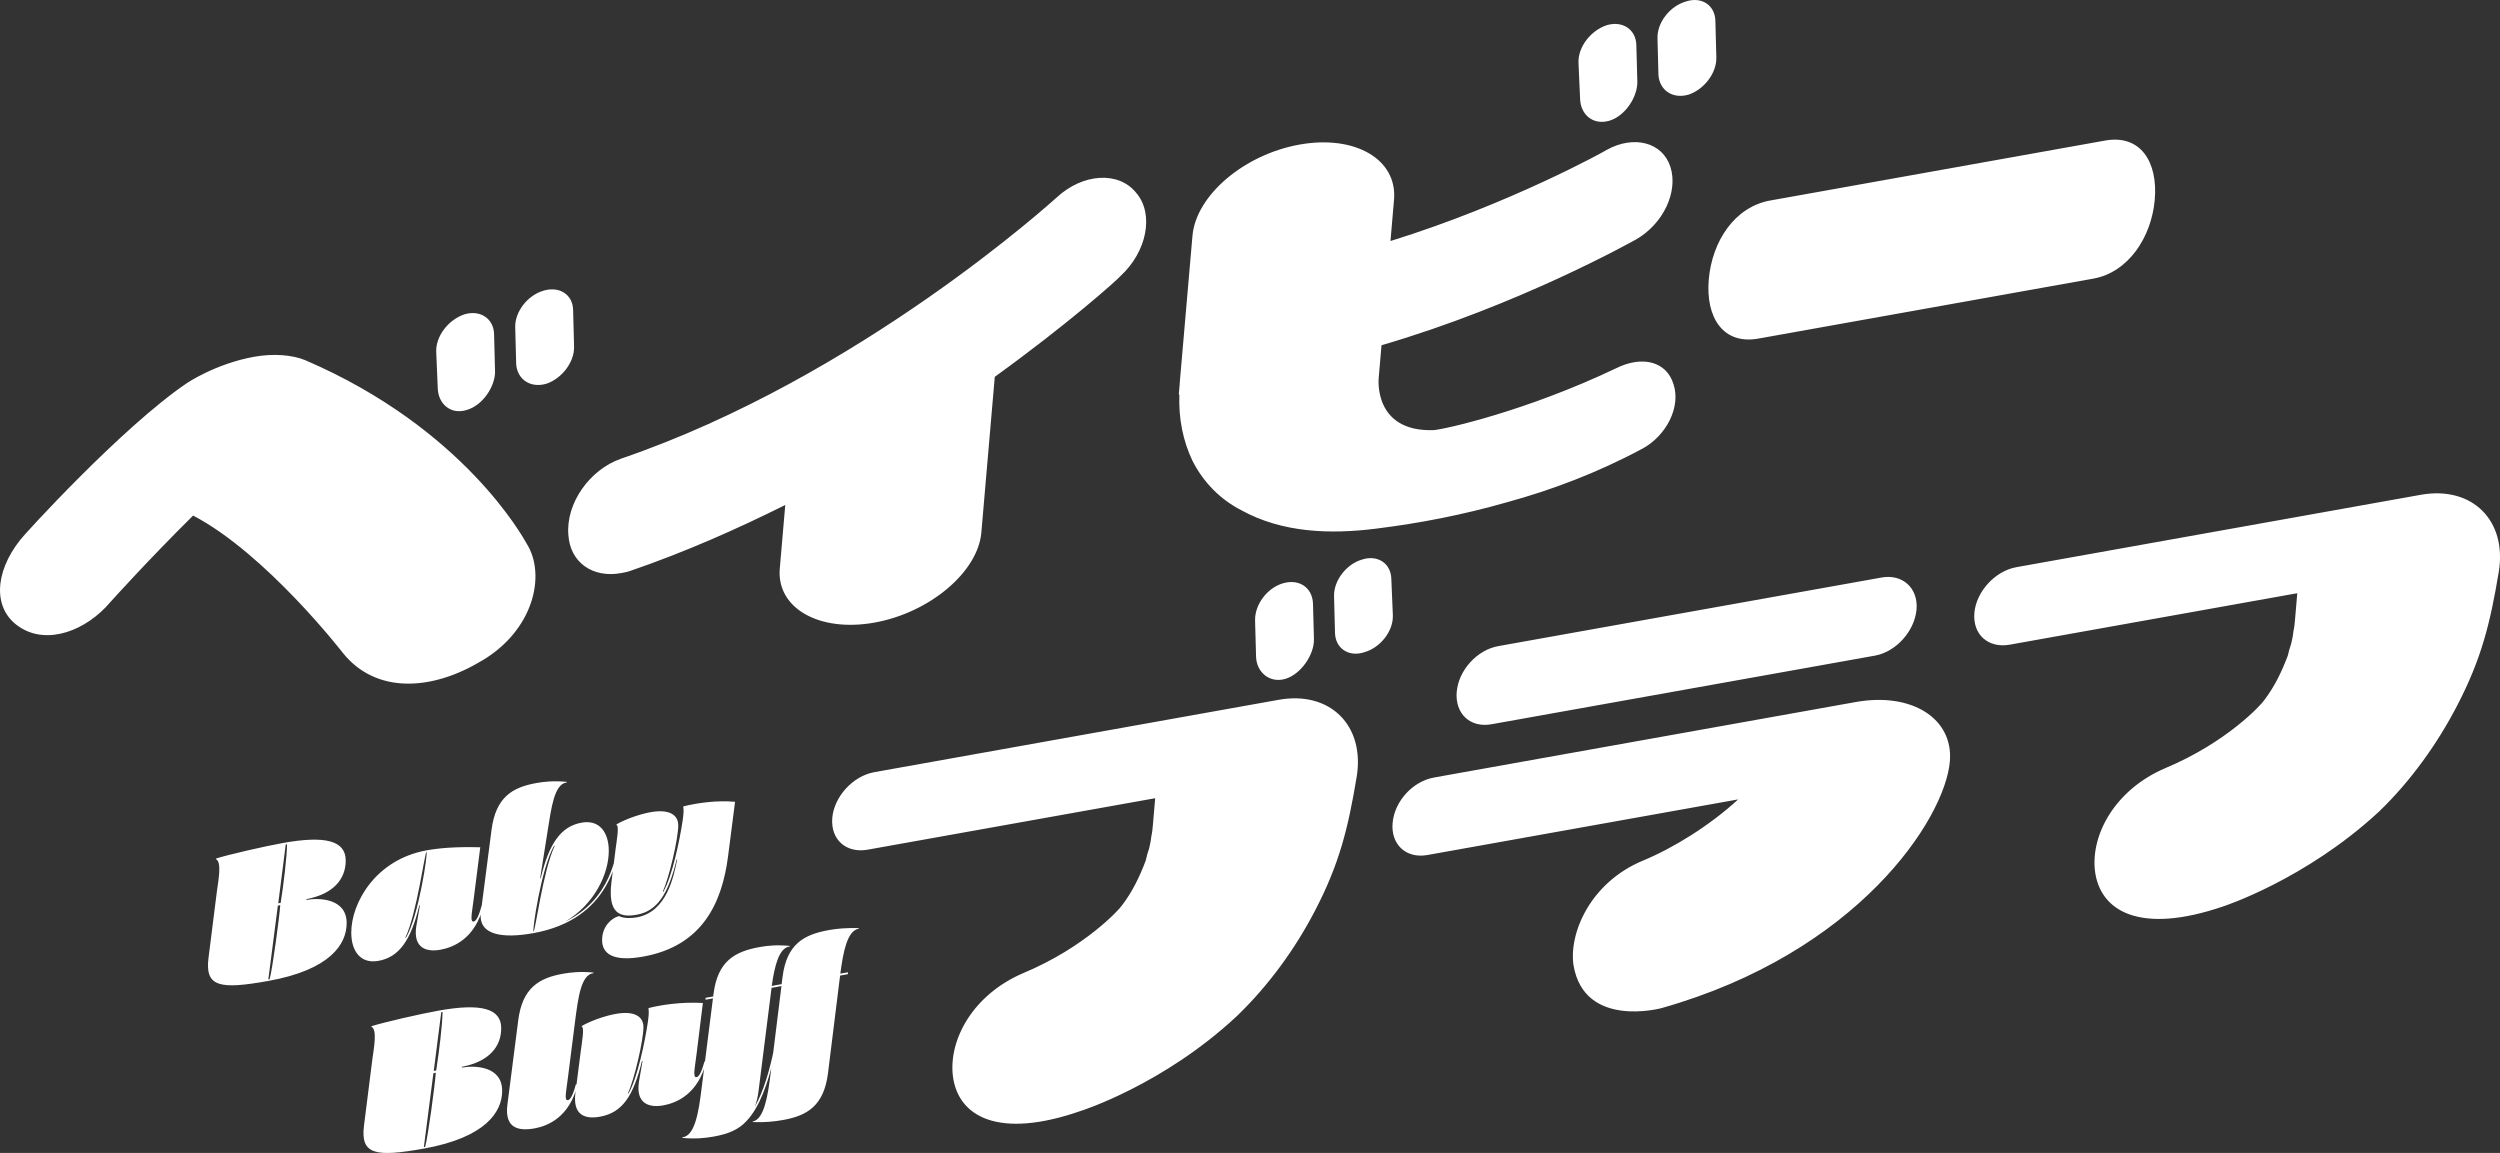 <?xml version="1.0" encoding="UTF-8"?>
<svg id="_レイヤー_2" data-name="レイヤー 2" xmlns="http://www.w3.org/2000/svg" viewBox="0 0 733.76 338.4">
  <rect x="0" y="0" width="733.76" height="338.4" fill="#333333" stroke="none"/>
  <defs>
    <style>
      .cls-1 {
        fill: #fff;
      }
    </style>
  </defs>
  <g id="_レイヤー_1-2" data-name="レイヤー 1">
    <path class="cls-1" d="M141.42,193.91c-14.73,8.94-31.17,9.78-40.82-2.32,0,0-22.49-29.06-43.92-40.27-13.19,13.04-24.24,25.34-24.24,25.34-7.11,8.45-18.51,12.76-26.66,7.4-7.84-5.07-7.6-15.79.14-25.58.79-1.19,29.92-33.18,48.95-46.04,0,0,8.42-5.71,19.8-7.74,5.43-.97,11.08-.58,14.91,1.01,46.87,20.14,64.24,52.56,64.99,53.83,5.76,9.12,2.13,25.35-13.13,34.38ZM145.3,108.85c.13,4.53-3.63,10.1-8.23,11.45-4.79,1.56-8.46-1.81-8.59-6.34l-.45-10.77c-.13-4.53,3.57-9.39,8.35-10.95,4.6-1.35,8.51,1.28,8.63,5.81l.28,10.8ZM160.31,112.64c-4.6,1.35-8.51-1.28-8.81-5.77l-.28-10.8c-.13-4.53,3.57-9.39,8.34-10.77,4.6-1.35,8.52,1.1,8.65,5.63l.28,10.8c.13,4.53-3.57,9.39-8.18,10.92ZM328.81,81.08c-1.14,1.26-14.97,13.71-36.84,29.52l-3.94,45.69c-.99,11.56-15.13,23.54-31.4,26.45-16.28,2.91-28.75-4.31-27.76-15.86l1.61-18.67c-14.23,7.1-29.46,13.85-45.44,19.33-.89.33-1.94.52-2.82.68-8.23,1.47-14.9-3.11-15.4-11.25-.76-9.14,6.13-19.12,15.54-22.38,69.96-23.9,127.2-76.15,127.75-76.6,7.68-7.15,18.25-7.82,23.38-1.38,5.32,6.22,3.16,17.29-4.69,24.47ZM481.96,131.73c-13.19,7.09-26.72,12.14-39.61,15.67-13.07,3.74-25.69,6.17-38.41,7.75-13.42,1.7-27.51,1.25-39.52-5.35-6.11-3.11-11.19-8.15-14.43-14.57-2.77-5.8-4.1-12.39-3.84-19.44l-.17.03.21-2.49c.02-.18.05-.54.06-.71v-.18s3.74-43.2,3.74-43.2c1.03-11.91,15.15-23.89,31.43-26.81,16.28-2.91,28.76,4.31,27.73,16.22l-1.04,12.09c34.88-10.79,63.3-26.55,63.49-26.76,7.96-4.4,16.39-2.23,18.69,5.06,2.3,7.29-2.12,16.66-10.1,21.24-1.45.78-34.41,19.29-74.71,31.05l-.83,9.6s-1.71,15.88,16.09,15.32c3.12-.21,27.19-5.57,53.61-18.17,7.74-3.84,14.82-1.95,16.83,4.69,2.19,6.61-1.99,15.06-9.22,18.98ZM480.57,23.81c.11,4.71-3.64,10.28-8.24,11.63-4.77,1.38-8.46-1.81-8.57-6.52l-.47-10.59c-.13-4.53,3.57-9.39,8.35-10.95,4.6-1.35,8.51,1.28,8.63,5.81l.29,10.62ZM495.57,27.78c-4.6,1.35-8.51-1.28-8.81-5.77l-.28-10.8c-.13-4.53,3.57-9.39,8.34-10.77,4.61-1.53,8.52,1.1,8.65,5.63l.28,10.8c.13,4.53-3.57,9.39-8.18,10.92ZM614.4,81.78l-98.33,17.6c-10.43,1.87-15.49-6.33-14.54-17.35.96-11.2,7.59-21.31,18.03-23.18l98.33-17.6c10.28-1.84,15.5,6.15,14.54,17.35-.95,11.02-7.75,21.34-18.03,23.18ZM398.18,228.06c-2.51,15.15-5.13,25.6-12.16,39.11-5.79,11.19-13.62,22.04-23.01,31.07-21.55,20.14-45.65,27.77-45.65,27.77-24.52,8.59-36.33,1.6-37.71-10.4-1.15-10.65,6-23.65,20.5-29.92,18.41-7.67,28.52-18.93,29.12-19.91,3.11-4.06,5.21-8.46,6.99-13.15.27-1.1.55-2.37.99-3.5.28-1.28.55-2.37.66-3.62.27-1.1.38-2.34.47-3.41.03-.36.44-5.16.67-7.82l-84.37,15.1c-6.3,1.13-10.95-2.94-10.4-9.34.54-6.22,6.05-12.29,12.36-13.41l118.68-21.24c15.05-2.69,25.37,7.54,22.86,22.69ZM385.64,187.6c.13,4.53-3.82,10.31-8.41,11.66-4.6,1.35-8.45-1.99-8.57-6.52l-.29-10.62c-.11-4.71,3.58-9.57,8.18-10.92,4.6-1.35,8.52,1.1,8.81,5.77l.29,10.63ZM400.48,191.42c-4.61,1.53-8.52-1.1-8.65-5.63l-.28-10.8c-.13-4.53,3.57-9.39,8.16-10.74,4.61-1.53,8.52,1.1,8.65,5.63l.45,10.77c.13,4.53-3.57,9.39-8.34,10.77ZM544.67,206.05c16.45-2.95,28.71,4.84,27.62,17.46-1.45,16.89-27.07,56.13-84.65,72.38,0,0-22.59,6.14-25.8-12.53-1.43-9.37,4.85-24.32,20.4-30.78,8.94-3.7,19.68-10.35,27.91-17.95l-91.2,16.32c-6.3,1.13-10.76-3.15-10.22-9.37.55-6.4,5.88-12.25,12.18-13.38l123.75-22.15ZM427.56,203.02c.54-6.22,5.88-12.25,12.18-13.38l112.55-20.14c6.13-1.1,10.76,3.15,10.22,9.37-.55,6.4-6.07,12.47-12.2,13.56l-112.55,20.14c-6.3,1.13-10.76-3.15-10.21-9.55ZM733.39,167.89c-2.51,15.15-5.14,25.6-12.16,39.11-5.79,11.19-13.63,22.22-23.03,31.25-21.54,19.96-45.65,27.77-45.65,27.77-24.51,8.41-36.31,1.42-37.69-10.58-1.15-10.64,6-23.65,20.5-29.92,18.41-7.67,28.52-18.93,29.12-19.91,3.11-4.06,5.21-8.46,6.99-13.15.27-1.1.53-2.2.99-3.5.27-1.1.55-2.37.66-3.62.27-1.1.37-2.34.47-3.41.03-.36.44-5.16.67-7.82l-84.37,15.1c-6.3,1.13-10.95-2.94-10.4-9.34.54-6.22,6.06-12.29,12.36-13.41l118.68-21.24c15.05-2.69,25.37,7.54,22.86,22.69ZM101.74,270.96c0,6.09-4.72,13.68-23.04,16.96-14.16,2.53-18.6,1.79-17.5-6.8l2.47-19.59c.44-3.15,1.48-8.71-.33-9.38l.11-.18c3.35-1.09,14.32-3.61,19.64-4.56,12.35-2.21,18.38-.71,18.38,5.16,0,5.43-3.57,9.8-11.52,11.33l-.05.23c3.68-.66,11.85-.53,11.85,6.82ZM82.26,265.67l-.71.13-2.8,21.68.38-.07c.88-3.12,2.91-18.52,3.13-21.74ZM84.24,247.81l-.38.07-2.19,17.24.71-.13c.82-5.09,1.87-13.89,1.87-17.18ZM122.21,271.69l1.04-5.95-.17-.03c-2.47,10.26-5.92,15.22-12.02,16.31-5.27.94-7.96-2.91-7.96-8.29,0-8.73,7.13-21.47,22.17-24.16,3.68-.66,8.5-1.08,15.69-.89l-1.87,14.71c-.33,2.69-.71,4.85-.71,5.94,0,.93.22,1.22.66,1.14.6-.11,1.37-1.12,2.3-4.58l.55-.1c-2.36,9.7-8.78,12.27-12.67,12.97-3.73.67-8.12-.19-7.02-7.08ZM118.97,275.18l.17.08c3.79-6.49,6.53-25.31,6.03-25.22-.49.09-2.85,18.23-6.2,25.14ZM182.29,245.35c-.88,6.47-3.18,24.49-25.79,28.54-8.83,1.58-16.24.71-15.36-6.14l3.13-24.21c1.26-9.61,6.15-12.46,13.17-13.72,2.3-.41,5.1-.7,8.94-.34l-.05.18c-3.68.44-4.5,7.45-5.6,14.23l-2.19,13.84.16.03c2.47-10.26,5.93-15.22,12.02-16.31,5.27-.94,7.96,2.91,7.96,8.29,0,6.64-4.11,15.61-12.73,20.71,13.39-6.46,15.09-19.66,15.8-25.05l.55-.04ZM156.61,273.43c.49-.09,2.85-18.23,6.2-25.14l-.17-.08c-3.79,6.49-6.53,25.31-6.03,25.22ZM180.91,242.09l.11-.18c2.14-1.26,6.36-2.89,9.93-3.53,5.43-.97,8.12.74,8.12,3.87,0,4.01-2.74,15.58-4.55,19.42l.16.08c2.63-4.53,4.83-15.19,5.71-21.1.22-1.69.33-2.8.16-3.81l.05-.17c3.79-.95,9.71-1.85,15.14-1.34l-2.03,15.84c-1.76,13.81-7.52,26.48-24.97,29.6-9.11,1.63-12.02-1.03-12.02-4.87s2.58-6.39,4.94-7.03c1.48.72,3.57.68,5.21.38,9.05-1.62,10.86-12.32,11.91-17l-.16-.03c-2.52,10.27-5.71,15.18-11.74,16.26-4.88.87-8.56-.28-7.41-9.65l1.21-9.6c.33-2.58,1.15-7.01.22-7.12ZM147.39,320.16c0,6.09-4.72,13.69-23.05,16.97-14.16,2.53-18.6,1.79-17.5-6.8l2.47-19.59c.44-3.15,1.48-8.72-.33-9.38l.11-.18c3.35-1.09,14.32-3.61,19.64-4.56,12.34-2.21,18.38-.71,18.38,5.16,0,5.43-3.57,9.8-11.52,11.33l-.05.23c3.68-.66,11.85-.53,11.85,6.82ZM127.91,314.87l-.71.13-2.8,21.68.38-.07c.88-3.12,2.91-18.52,3.13-21.74ZM129.89,297.01l-.38.07-2.2,17.24.71-.13c.82-5.09,1.87-13.89,1.87-17.18ZM166.04,321.76c0,.93.22,1.22.66,1.14.6-.11,1.37-1.12,2.3-4.58l.55-.1c-2.36,9.7-8.78,12.27-12.67,12.97-4.66.83-8.83,0-7.96-6.92l3.18-24.77c1.21-9.6,6.15-12.46,13.17-13.71,2.3-.41,5.1-.7,8.94-.34l-.05.18c-3.68.44-4.5,7.44-5.38,14.19l-2.03,16c-.33,2.69-.71,4.85-.71,5.94ZM203.79,315.01c0,.93.22,1.22.66,1.14.6-.11,1.37-1.12,2.3-4.58l.55-.1c-2.36,9.7-8.78,12.27-12.67,12.97-3.73.67-8.18-.18-7.08-7.07l1.04-5.95-.17-.03c-2.52,10.27-5.71,15.18-12.35,16.37-4.28.77-8.01-.38-7.19-6.94l1.59-12.41c.33-2.58,1.15-7.01.22-7.12l.11-.18c2.14-1.26,6.36-2.89,9.93-3.53,5.43-.97,8.12.74,8.12,3.87,0,4.01-2.74,15.58-4.55,19.42l.16.08c2.63-4.53,4.83-15.19,5.71-21.1.22-1.69.33-2.8.16-3.82l.05-.17c3.79-.95,9.66-1.84,15.91-1.48l-1.81,14.7c-.33,2.69-.71,4.85-.71,5.94ZM231.83,277.61l-.05.18c-3.18.4-4.45,5.79-5.27,11.59l1.65-.29-.05.56-1.65.29c-.11.68-.16,1.4-.27,2.08l-3.51,27.85c-.22,1.9-.6,3.56-1.15,4.98,5.27-9.23,7.02-25.24,7.96-30.73l.55-.1c-1.1,6.34-3.29,26.93-10.86,34.92-2.36,2.67-5.65,3.92-9.66,4.64-2.74.49-5.43.75-9.27.4l.05-.17c3.68-.44,4.77-7.49,5.6-14.23l3.35-26.55-2.19.39.05-.56,2.2-.39.11-.73c1.21-9.6,6.15-12.46,13.61-13.79,2.3-.41,4.99-.68,8.83-.32ZM252.07,272.4l-.05.17c-3.4.66-4.55,6.91-5.38,13.2l2.25-.4-.05.56-2.25.4c-.05.23-.05.5-.11.73l-3.46,27.94c-1.21,9.6-6.15,12.46-13.17,13.72-2.74.49-5.43.75-8.94.61l.05-.17c3.35-.65,4.45-7.71,5.27-14.44l3.13-25.31-2.14.38.05-.56,2.14-.38.27-2.08c1.21-9.6,6.15-12.46,13.61-13.79,2.3-.41,4.99-.68,8.78-.58Z"/>
  </g>
</svg>